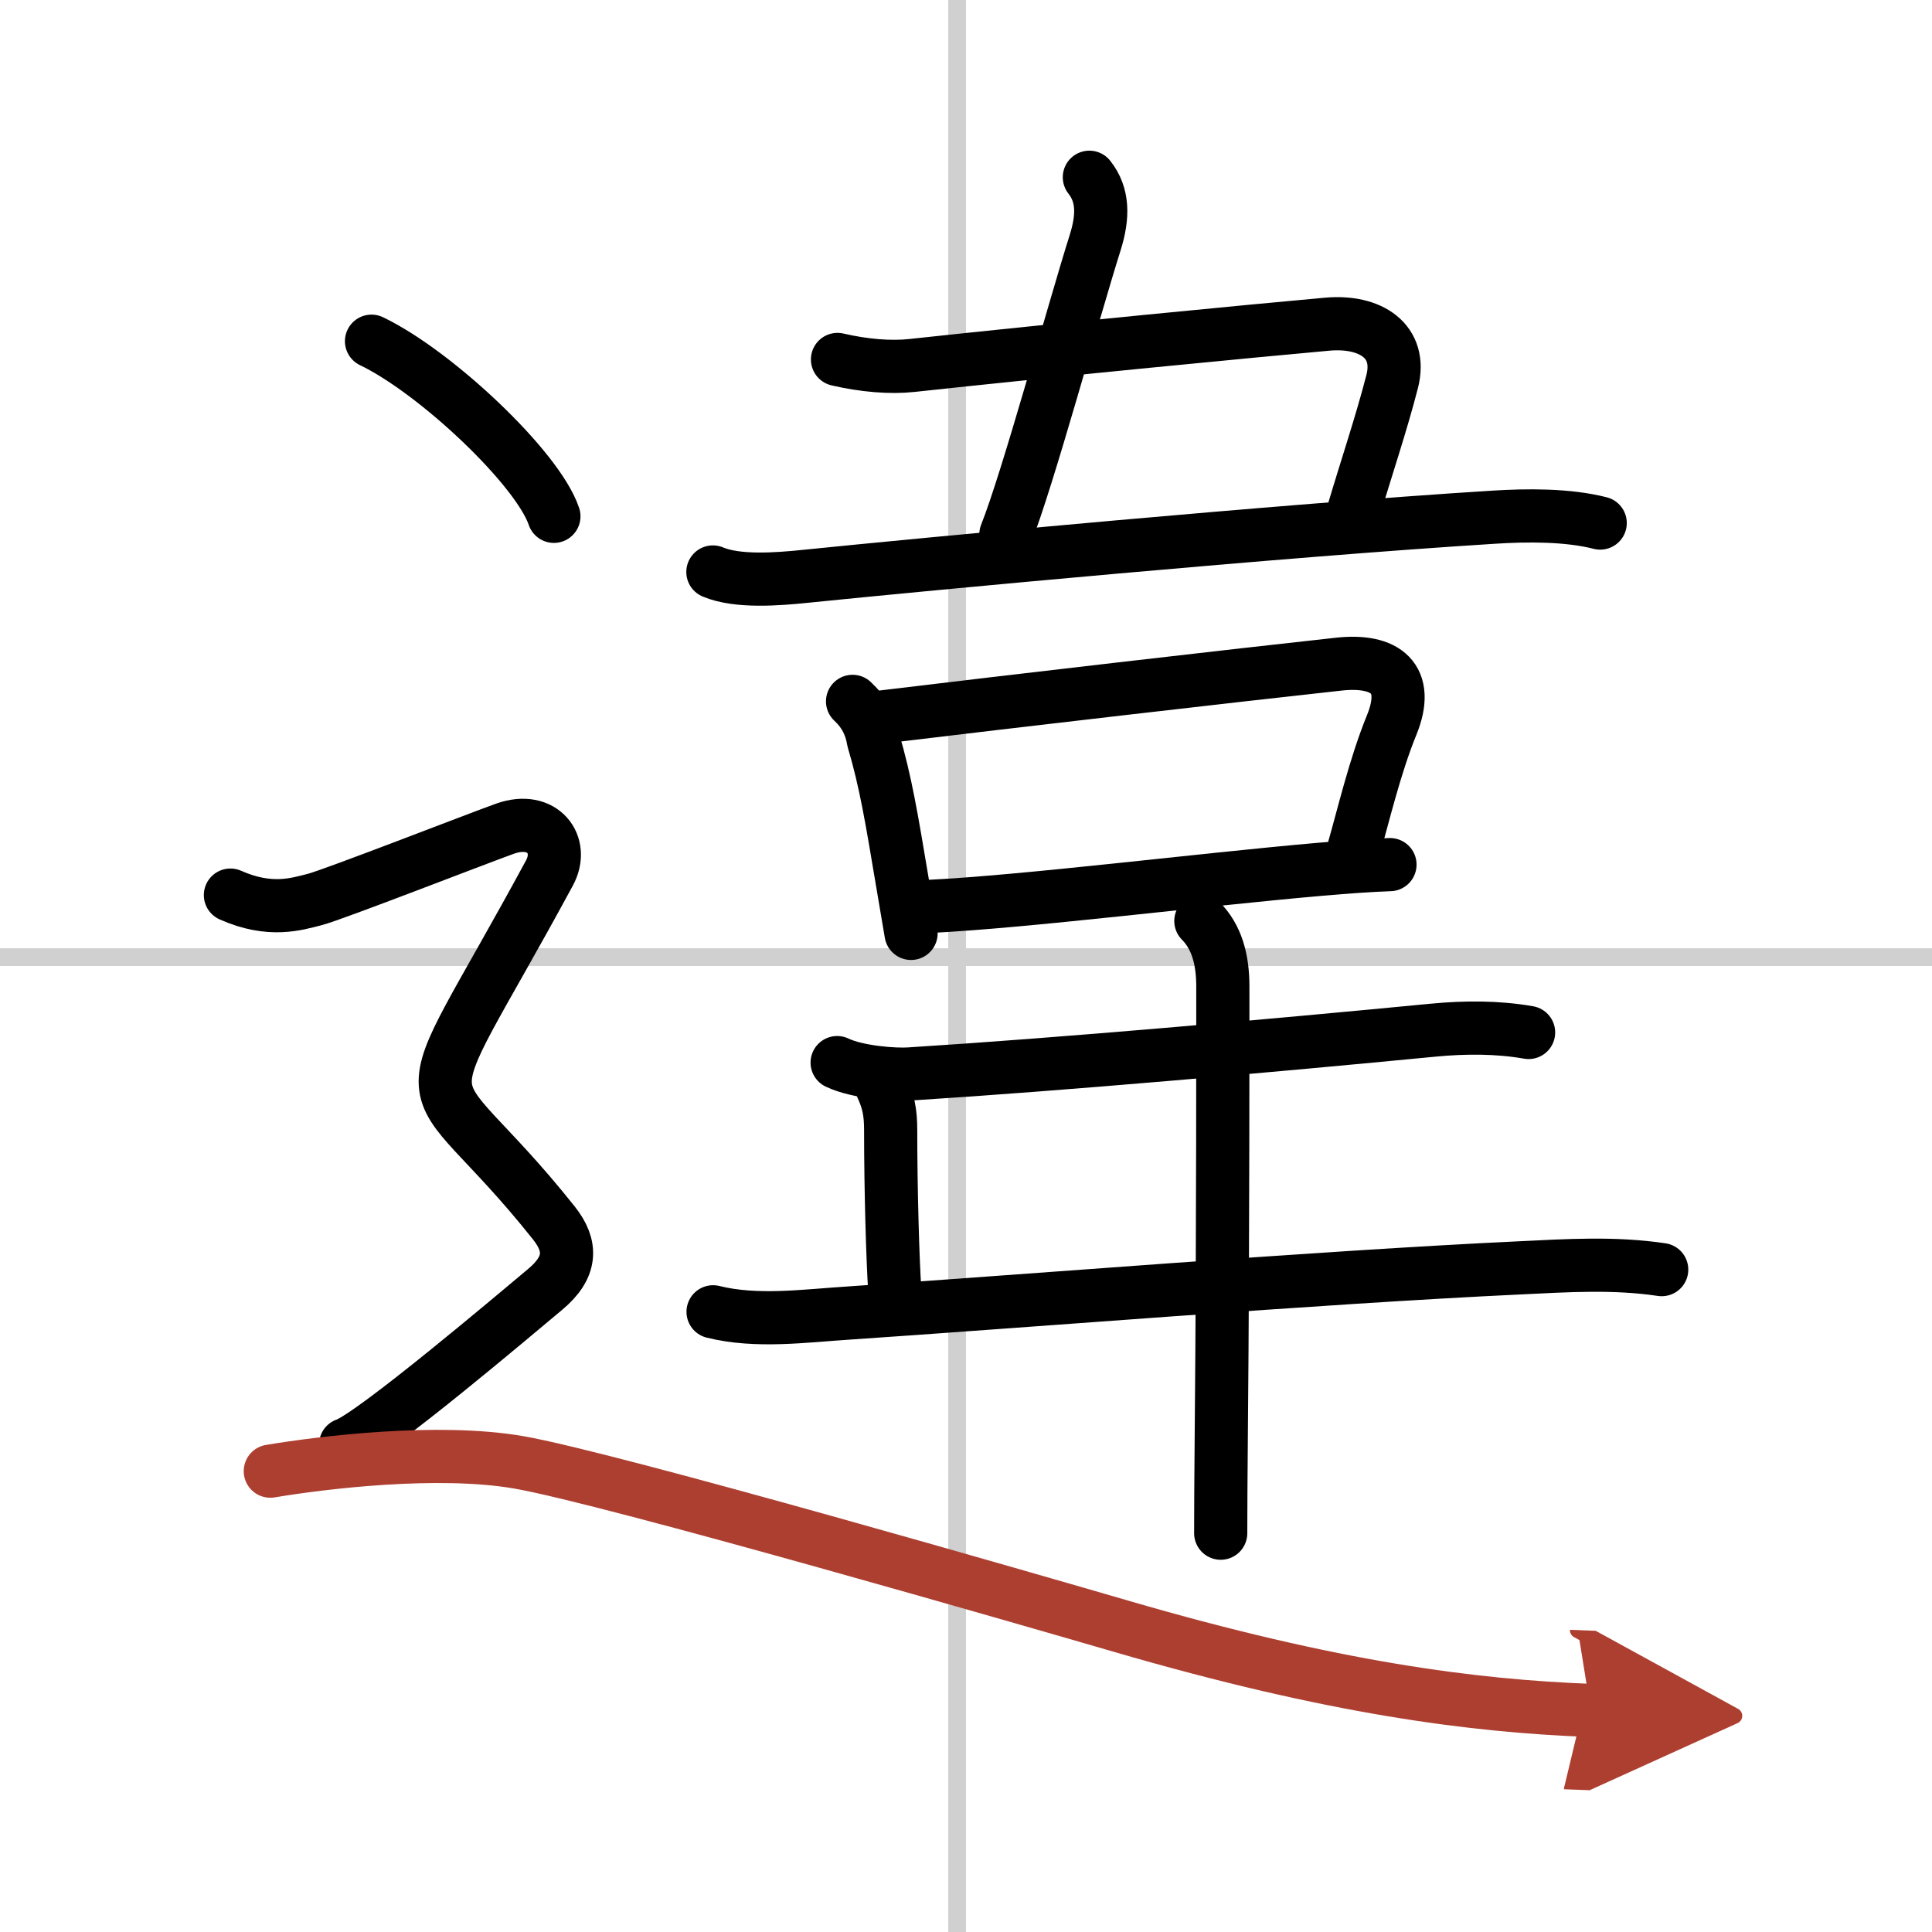 <svg width="400" height="400" viewBox="0 0 109 109" xmlns="http://www.w3.org/2000/svg"><defs><marker id="a" markerWidth="4" orient="auto" refX="1" refY="5" viewBox="0 0 10 10"><polyline points="0 0 10 5 0 10 1 5" fill="#ad3f31" stroke="#ad3f31"/></marker></defs><g fill="none" stroke="#000" stroke-linecap="round" stroke-linejoin="round" stroke-width="3"><rect width="100%" height="100%" fill="#fff" stroke="#fff"/><line x1="54" x2="54" y2="109" stroke="#d0d0d0" stroke-width="1"/><line x2="109" y1="54" y2="54" stroke="#d0d0d0" stroke-width="1"/><path d="m61.46 10c0.79 1 0.79 2.21 0.33 3.68-1.17 3.69-3.81 13.39-5.04 16.47"/><path d="m47.25 20.28c1.5 0.35 3 0.47 4.19 0.34 8.33-0.9 19.31-1.96 23.44-2.33 2.46-0.22 4.25 0.97 3.66 3.25-0.62 2.4-1.41 4.72-2.2 7.38"/><path d="m40.22 32.27c1.4 0.59 3.69 0.4 5.17 0.25 6.86-0.7 27-2.6 38.87-3.34 1.89-0.12 4.18-0.14 6.02 0.33"/><path d="m48.1 39.57c0.64 0.59 1.03 1.32 1.17 2.18 0.7 2.35 1.04 4.45 1.64 8.02 0.15 0.87 0.31 1.82 0.49 2.89"/><path d="m49.77 40.45c7.08-0.86 20.33-2.39 25.76-2.98 2.63-0.29 4.07 0.79 2.98 3.45-0.94 2.3-1.6 5.13-2.15 7.04"/><path d="m52.39 51.14c5.62-0.28 15.15-1.49 22.13-2.1 1.47-0.13 2.8-0.22 3.9-0.26"/><path d="m47.23 59.95c1.15 0.55 3.27 0.7 4.09 0.64 8.59-0.54 20.43-1.59 29.54-2.47 1.78-0.17 3.62-0.18 5.38 0.13"/><path d="m49.74 61.3c0.38 0.82 0.51 1.45 0.51 2.45 0 3.46 0.12 7.38 0.23 9.02"/><path d="m40.23 74.01c2.45 0.61 5.16 0.23 7.64 0.07 9.55-0.64 26.41-2.01 37.88-2.55 2.68-0.13 5.33-0.3 8 0.1"/><path d="m67.75 51.96c0.89 0.9 1.24 2.16 1.24 3.68 0 0.61 0.01 14.97-0.08 24.36-0.03 3.53-0.04 5.12-0.04 6.5"/><path d="m20.96 19.25c3.63 1.74 9.38 7.17 10.29 9.88"/><path d="M13,50.5c2.25,1,3.75,0.5,4.75,0.25s9.26-3.47,10.75-4c2.12-0.75,3.36,0.91,2.5,2.5c-8.25,15.25-7.5,10,0.25,19.75c1.04,1.31,1,2.5-0.5,3.75S21,81,19.5,81.5"/><path d="m15.25 83c3-0.5 9.46-1.28 14-0.5 5.12 0.88 29.57 7.96 34 9.25 12 3.5 19.88 4.5 26.5 4.75" marker-end="url(#a)" stroke="#ad3f31"/></g></svg>

